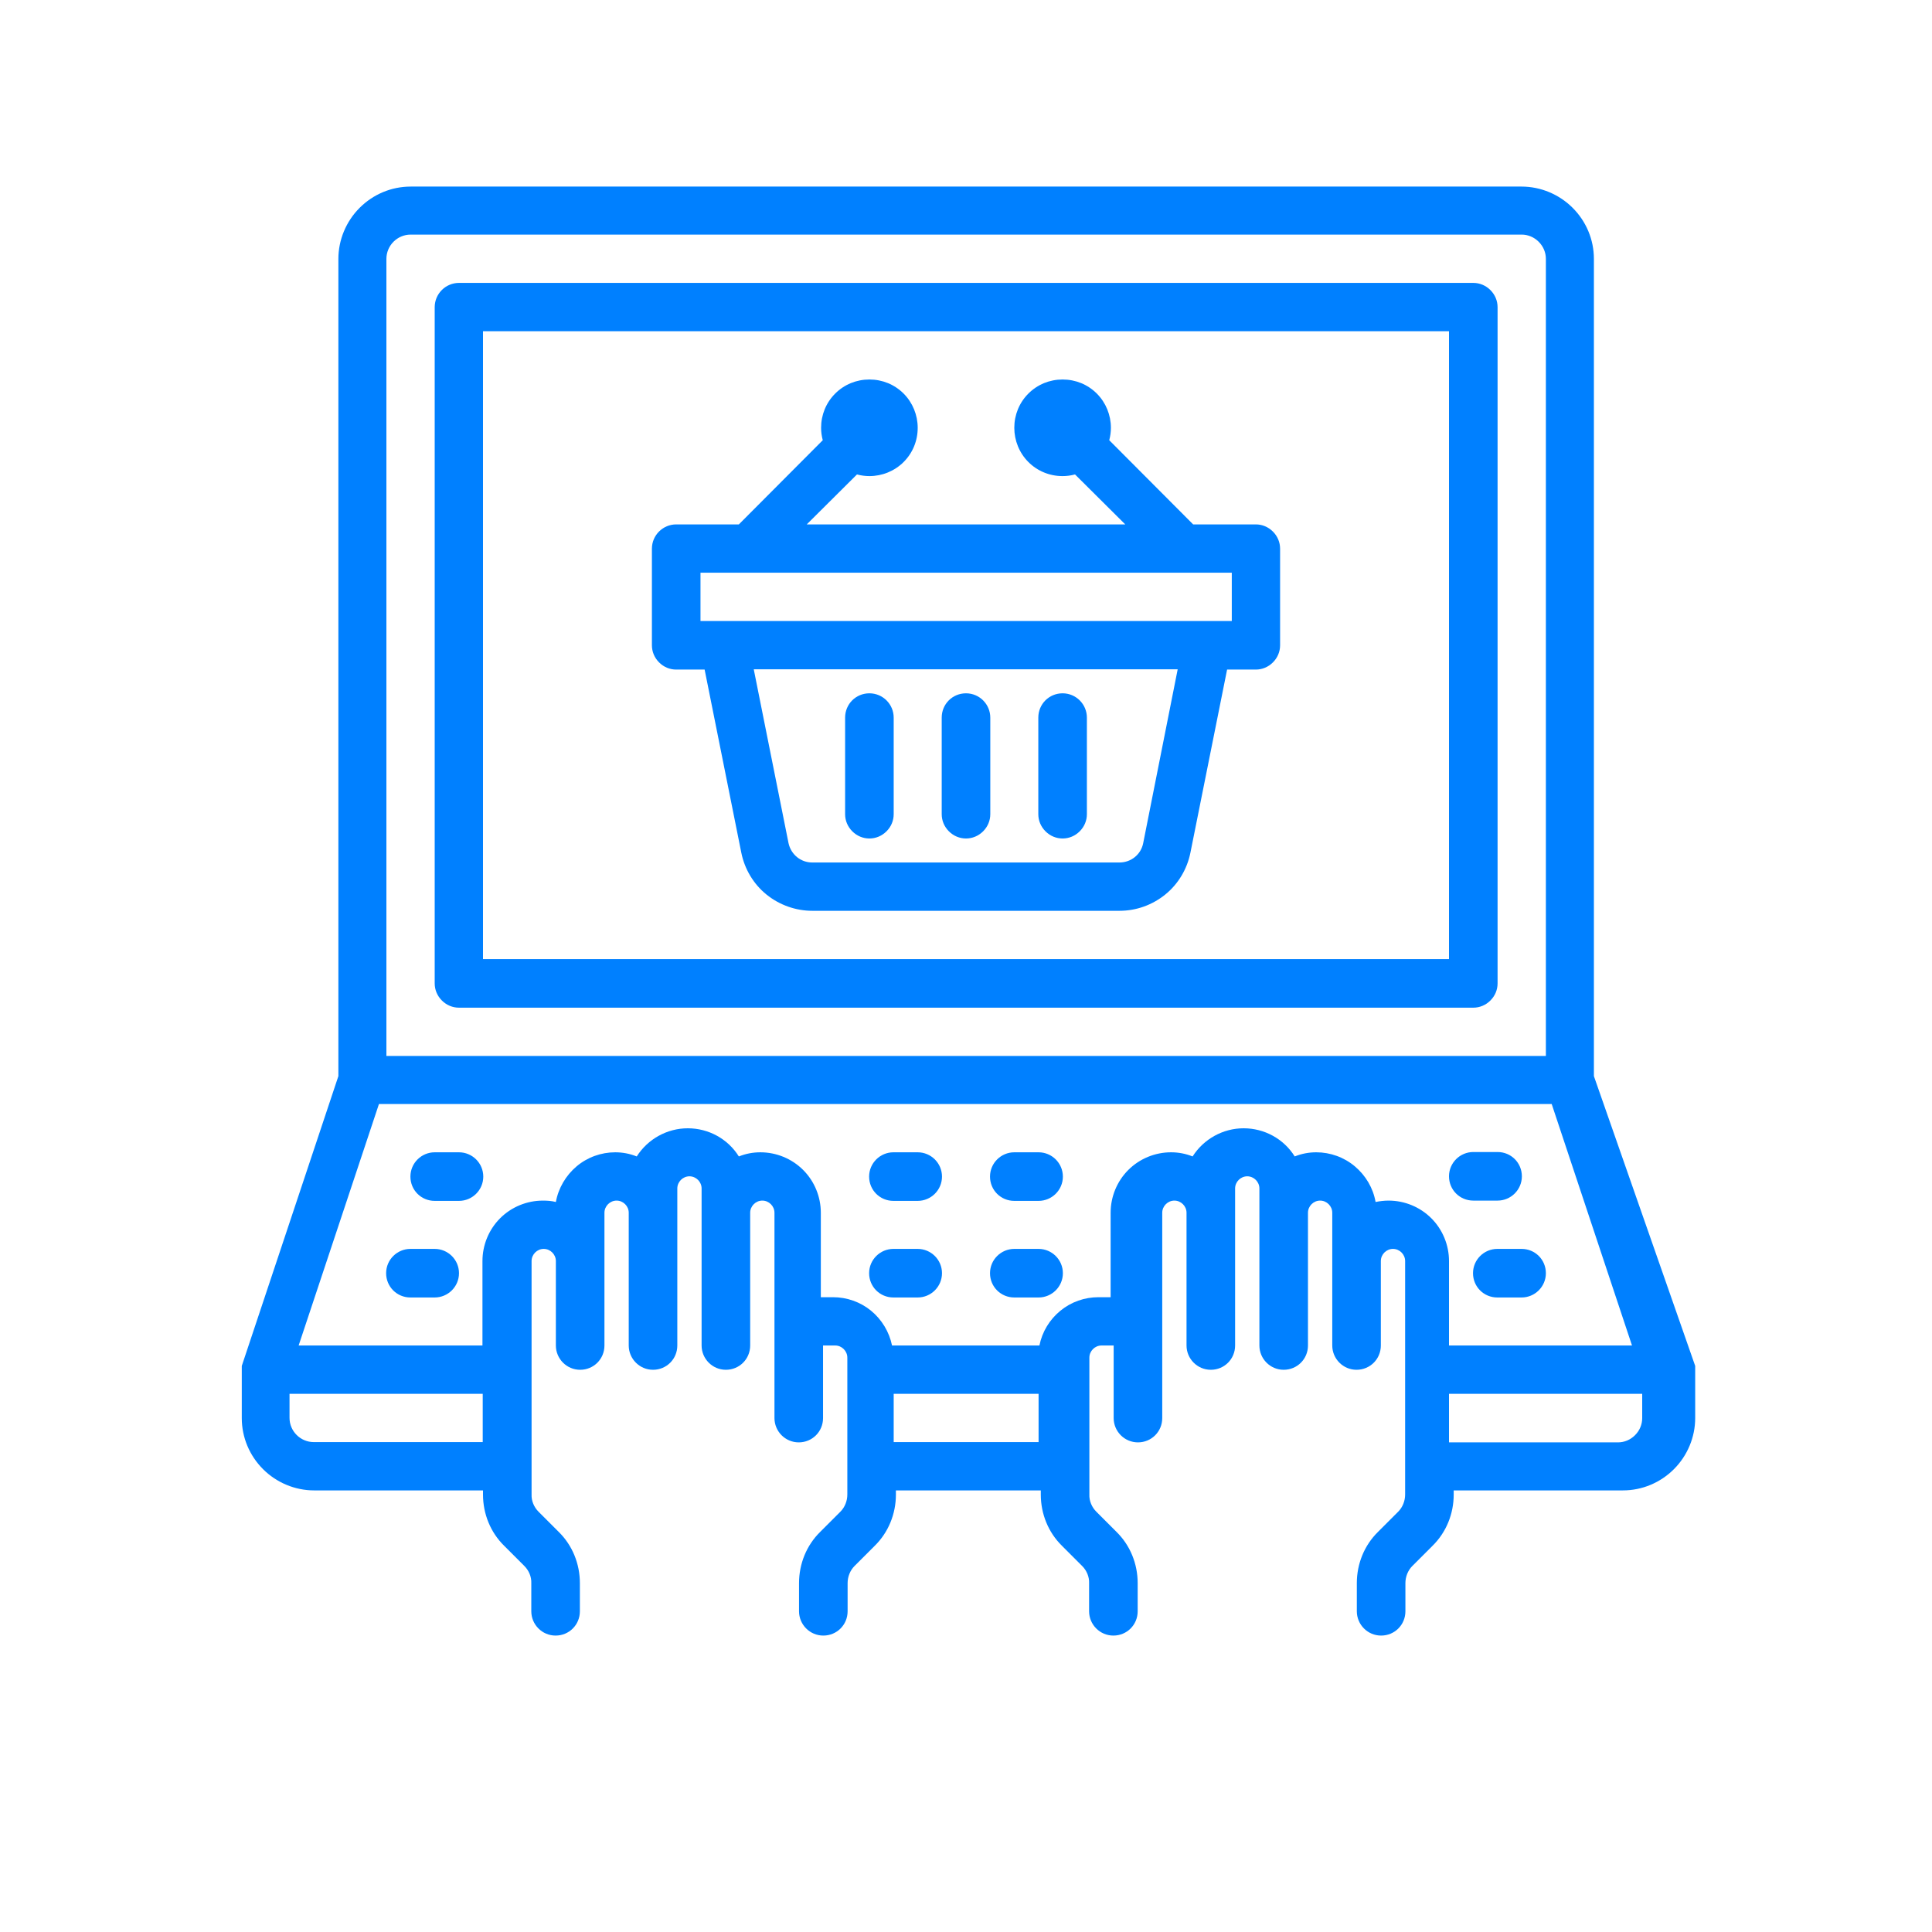 <?xml version="1.0" encoding="UTF-8"?> <!-- Generator: Adobe Illustrator 24.1.2, SVG Export Plug-In . SVG Version: 6.00 Build 0) --> <svg xmlns="http://www.w3.org/2000/svg" xmlns:xlink="http://www.w3.org/1999/xlink" id="Layer_1" x="0px" y="0px" viewBox="0 0 700 700" style="enable-background:new 0 0 700 700;" xml:space="preserve"> <style type="text/css"> .st0{fill:#0080FF;} </style> <g> <path class="st0" d="M577.5,389.9V93.8c0-7-2.8-13.6-7.7-18.5c-4.9-4.9-11.6-7.7-18.5-7.7H148.8c-7,0-13.6,2.8-18.5,7.7 c-4.9,4.9-7.7,11.6-7.7,18.5v296.1l-35,105v18.9c0,7,2.8,13.6,7.7,18.5c4.9,4.9,11.6,7.7,18.5,7.7H175v1.5c0,7,2.7,13.7,7.7,18.6 l7.3,7.3c1.6,1.6,2.6,3.9,2.5,6.2v10.2c0,4.8,3.9,8.8,8.8,8.8s8.8-3.9,8.8-8.8v-10.2c0-7-2.7-13.7-7.7-18.6l-7.3-7.3 c-1.6-1.6-2.6-3.9-2.5-6.2v-84.6c0-2.4,2-4.4,4.4-4.4s4.4,2,4.4,4.4v30.6c0,4.8,3.9,8.8,8.8,8.8s8.8-3.9,8.8-8.8v-48.1 c0-2.4,2-4.4,4.4-4.4s4.4,2,4.4,4.4v48.1c0,4.8,3.9,8.8,8.8,8.8s8.8-3.9,8.8-8.8v-56.9c0-2.4,2-4.4,4.4-4.4s4.4,2,4.4,4.4v56.9 c0,4.8,3.9,8.8,8.8,8.8s8.8-3.9,8.8-8.8v-48.1c0-2.4,2-4.4,4.4-4.4s4.4,2,4.4,4.4v74.4c0,4.8,3.9,8.8,8.8,8.8s8.8-3.9,8.8-8.8 v-26.3h4.4c1.2,0,2.3,0.5,3.1,1.3s1.3,1.9,1.3,3.1v49.6c0,2.3-0.9,4.6-2.5,6.2l-7.3,7.3c-5,4.9-7.7,11.6-7.7,18.6v10.2 c0,4.8,3.9,8.8,8.8,8.8s8.8-3.9,8.8-8.8v-10.2c0-2.3,0.9-4.6,2.5-6.2l7.3-7.3c5-4.9,7.7-11.6,7.7-18.6V540h52.5v1.5 c0,7,2.7,13.7,7.7,18.6l7.3,7.3c1.6,1.6,2.6,3.9,2.5,6.2v10.2c0,4.8,3.9,8.8,8.8,8.8s8.8-3.9,8.8-8.8v-10.2c0-7-2.7-13.7-7.7-18.6 l-7.3-7.3c-1.6-1.6-2.6-3.9-2.5-6.2v-49.6c0-2.4,2-4.4,4.4-4.4h4.4v26.3c0,4.8,3.9,8.8,8.8,8.8s8.8-3.9,8.8-8.8v-74.4 c0-2.4,2-4.4,4.4-4.4s4.4,2,4.4,4.4v48.1c0,4.8,3.9,8.8,8.8,8.8s8.8-3.9,8.8-8.8v-56.9c0-2.4,2-4.4,4.4-4.4s4.4,2,4.4,4.4v56.9 c0,4.8,3.9,8.8,8.8,8.8s8.8-3.9,8.8-8.8v-48.1c0-2.4,2-4.4,4.4-4.4s4.4,2,4.4,4.4v48.1c0,4.8,3.9,8.8,8.8,8.8s8.8-3.9,8.8-8.8 v-30.6c0-2.4,2-4.4,4.4-4.4s4.4,2,4.4,4.4v84.6c0,2.3-0.9,4.6-2.5,6.2l-7.3,7.3c-5,4.9-7.7,11.6-7.7,18.6v10.2 c0,4.8,3.9,8.8,8.8,8.8s8.8-3.9,8.8-8.8v-10.2c0-2.3,0.9-4.6,2.5-6.2l7.3-7.3c5-4.9,7.7-11.6,7.7-18.6V540h61.3 c7,0,13.6-2.8,18.5-7.7c4.9-4.9,7.7-11.6,7.7-18.5v-18.9L577.5,389.9z M140,93.8c0-4.8,3.9-8.8,8.8-8.8h402.5 c2.3,0,4.5,0.9,6.2,2.6s2.6,3.9,2.6,6.2v288.8H140V93.8z M175,522.5h-61.3c-4.8,0-8.8-3.9-8.8-8.8V505h70V522.5z M376.3,522.5 h-52.5V505h52.5V522.5z M503.1,435c-1.6,0-3.2,0.2-4.7,0.5c-0.9-5.1-3.6-9.6-7.5-12.9c-3.9-3.3-8.9-5.1-14-5.1 c-2.7,0-5.3,0.5-7.8,1.5c-4-6.4-11-10.2-18.5-10.2s-14.5,3.9-18.5,10.2c-2.5-1-5.1-1.5-7.8-1.5c-5.8,0-11.4,2.3-15.5,6.4 s-6.4,9.7-6.4,15.5V470h-4.4c-5,0-9.9,1.7-13.8,4.9c-3.9,3.2-6.6,7.6-7.6,12.6h-53.4c-1-4.9-3.7-9.4-7.6-12.6 c-3.9-3.2-8.8-4.9-13.8-4.9h-4.4v-30.6c0-5.8-2.3-11.4-6.4-15.5s-9.7-6.4-15.5-6.4c-2.7,0-5.3,0.5-7.8,1.5 c-4-6.4-11-10.2-18.5-10.2s-14.5,3.9-18.5,10.2c-2.5-1-5.1-1.5-7.8-1.5c-5.1,0-10.1,1.8-14,5.1c-3.9,3.3-6.6,7.9-7.5,12.9 c-1.6-0.4-3.1-0.5-4.7-0.5c-5.8,0-11.4,2.3-15.5,6.4s-6.4,9.7-6.4,15.5v30.6h-66.6l29.1-87.5h424.9l29.1,87.5H525v-30.6 c0-5.8-2.3-11.4-6.4-15.5S508.9,435,503.1,435L503.1,435z M595,513.8c0,2.3-0.9,4.5-2.6,6.2s-3.9,2.6-6.2,2.6H525V505h70V513.8z"></path> <path class="st0" d="M533.8,102.5H166.3c-4.8,0-8.8,3.9-8.8,8.8v245c0,2.3,0.9,4.5,2.6,6.2s3.9,2.6,6.2,2.6h367.5 c2.3,0,4.5-0.9,6.2-2.6s2.6-3.9,2.6-6.2v-245c0-2.3-0.9-4.5-2.6-6.2S536.1,102.5,533.8,102.5z M525,347.5H175V120h350V347.5z"></path> <path class="st0" d="M455,190h-22.7l-30.4-30.5c0.4-1.5,0.6-3,0.6-4.5c0-4.6-1.8-9.1-5.1-12.4c-3.3-3.3-7.7-5.1-12.4-5.1 s-9.1,1.8-12.4,5.1c-3.3,3.3-5.1,7.7-5.1,12.4c0,4.6,1.8,9.1,5.1,12.4c3.3,3.3,7.7,5.1,12.4,5.1c1.5,0,3-0.2,4.5-0.6l18.2,18.1 H292.3l18.2-18.1h0c1.5,0.4,3,0.6,4.5,0.6c4.6,0,9.1-1.8,12.4-5.1c3.3-3.3,5.1-7.7,5.1-12.4c0-4.6-1.8-9.1-5.1-12.4 c-3.3-3.3-7.7-5.1-12.4-5.1s-9.1,1.8-12.4,5.1c-3.3,3.3-5.1,7.7-5.1,12.4c0,1.5,0.2,3,0.6,4.5L267.7,190H245 c-4.8,0-8.8,3.9-8.8,8.8v35c0,2.3,0.9,4.5,2.6,6.2s3.9,2.6,6.2,2.6h10.3l13.3,66.4c1.2,5.9,4.4,11.3,9.1,15.1 c4.7,3.8,10.6,5.9,16.6,5.9h111.3c6.1,0,11.9-2.1,16.6-5.9c4.7-3.8,7.9-9.2,9.1-15.1l13.3-66.4H455c2.3,0,4.5-0.9,6.2-2.6 s2.6-3.9,2.6-6.2v-35c0-2.3-0.9-4.5-2.6-6.2S457.3,190,455,190L455,190z M414.2,305.5c-0.8,4.1-4.4,7-8.6,7H294.3 c-4.2,0-7.7-2.9-8.6-7l-12.6-63h153.6L414.2,305.5z M446.3,225H253.8v-17.5h192.5V225z"></path> <path class="st0" d="M350,303.8c2.3,0,4.5-0.9,6.2-2.6s2.6-3.9,2.6-6.2v-35c0-4.8-3.9-8.8-8.8-8.8s-8.8,3.9-8.8,8.8v35 c0,2.3,0.9,4.5,2.6,6.2S347.7,303.8,350,303.8z"></path> <path class="st0" d="M315,303.8c2.3,0,4.5-0.9,6.2-2.6s2.6-3.9,2.6-6.2v-35c0-4.8-3.9-8.8-8.8-8.8s-8.8,3.9-8.8,8.8v35 c0,2.3,0.9,4.5,2.6,6.2S312.7,303.8,315,303.8z"></path> <path class="st0" d="M385,303.8c2.3,0,4.5-0.9,6.2-2.6s2.6-3.9,2.6-6.2v-35c0-4.8-3.9-8.8-8.8-8.8s-8.8,3.9-8.8,8.8v35 c0,2.3,0.9,4.5,2.6,6.2S382.7,303.8,385,303.8z"></path> <path class="st0" d="M166.3,417.5h-8.8c-4.8,0-8.8,3.9-8.8,8.8s3.9,8.8,8.8,8.8h8.8c4.8,0,8.8-3.9,8.8-8.8S171.1,417.5,166.3,417.5 z"></path> <path class="st0" d="M157.5,452.5h-8.8c-4.8,0-8.8,3.9-8.8,8.8s3.9,8.8,8.8,8.8h8.8c4.8,0,8.8-3.9,8.8-8.8S162.3,452.5,157.5,452.5 z"></path> <path class="st0" d="M533.8,435h8.8c4.8,0,8.8-3.9,8.8-8.8s-3.9-8.8-8.8-8.8h-8.8c-4.8,0-8.8,3.9-8.8,8.8S528.9,435,533.8,435z"></path> <path class="st0" d="M542.5,452.5c-4.8,0-8.8,3.9-8.8,8.8s3.9,8.8,8.8,8.8h8.8c4.8,0,8.8-3.9,8.8-8.8s-3.9-8.8-8.8-8.8H542.5z"></path> <path class="st0" d="M332.5,417.5h-8.8c-4.8,0-8.8,3.9-8.8,8.8s3.9,8.8,8.8,8.8h8.8c4.8,0,8.8-3.9,8.8-8.8S337.3,417.5,332.5,417.5 z"></path> <path class="st0" d="M376.3,417.5h-8.8c-4.8,0-8.8,3.9-8.8,8.8s3.9,8.8,8.8,8.8h8.8c4.8,0,8.8-3.9,8.8-8.8S381.1,417.5,376.3,417.5 z"></path> <path class="st0" d="M332.5,452.5h-8.8c-4.8,0-8.8,3.9-8.8,8.8s3.9,8.8,8.8,8.8h8.8c4.8,0,8.8-3.9,8.8-8.8S337.3,452.5,332.5,452.5 z"></path> <path class="st0" d="M376.3,452.5h-8.8c-4.8,0-8.8,3.9-8.8,8.8s3.9,8.8,8.8,8.8h8.8c4.8,0,8.8-3.9,8.8-8.8S381.1,452.5,376.3,452.5 z"></path> </g> </svg> 